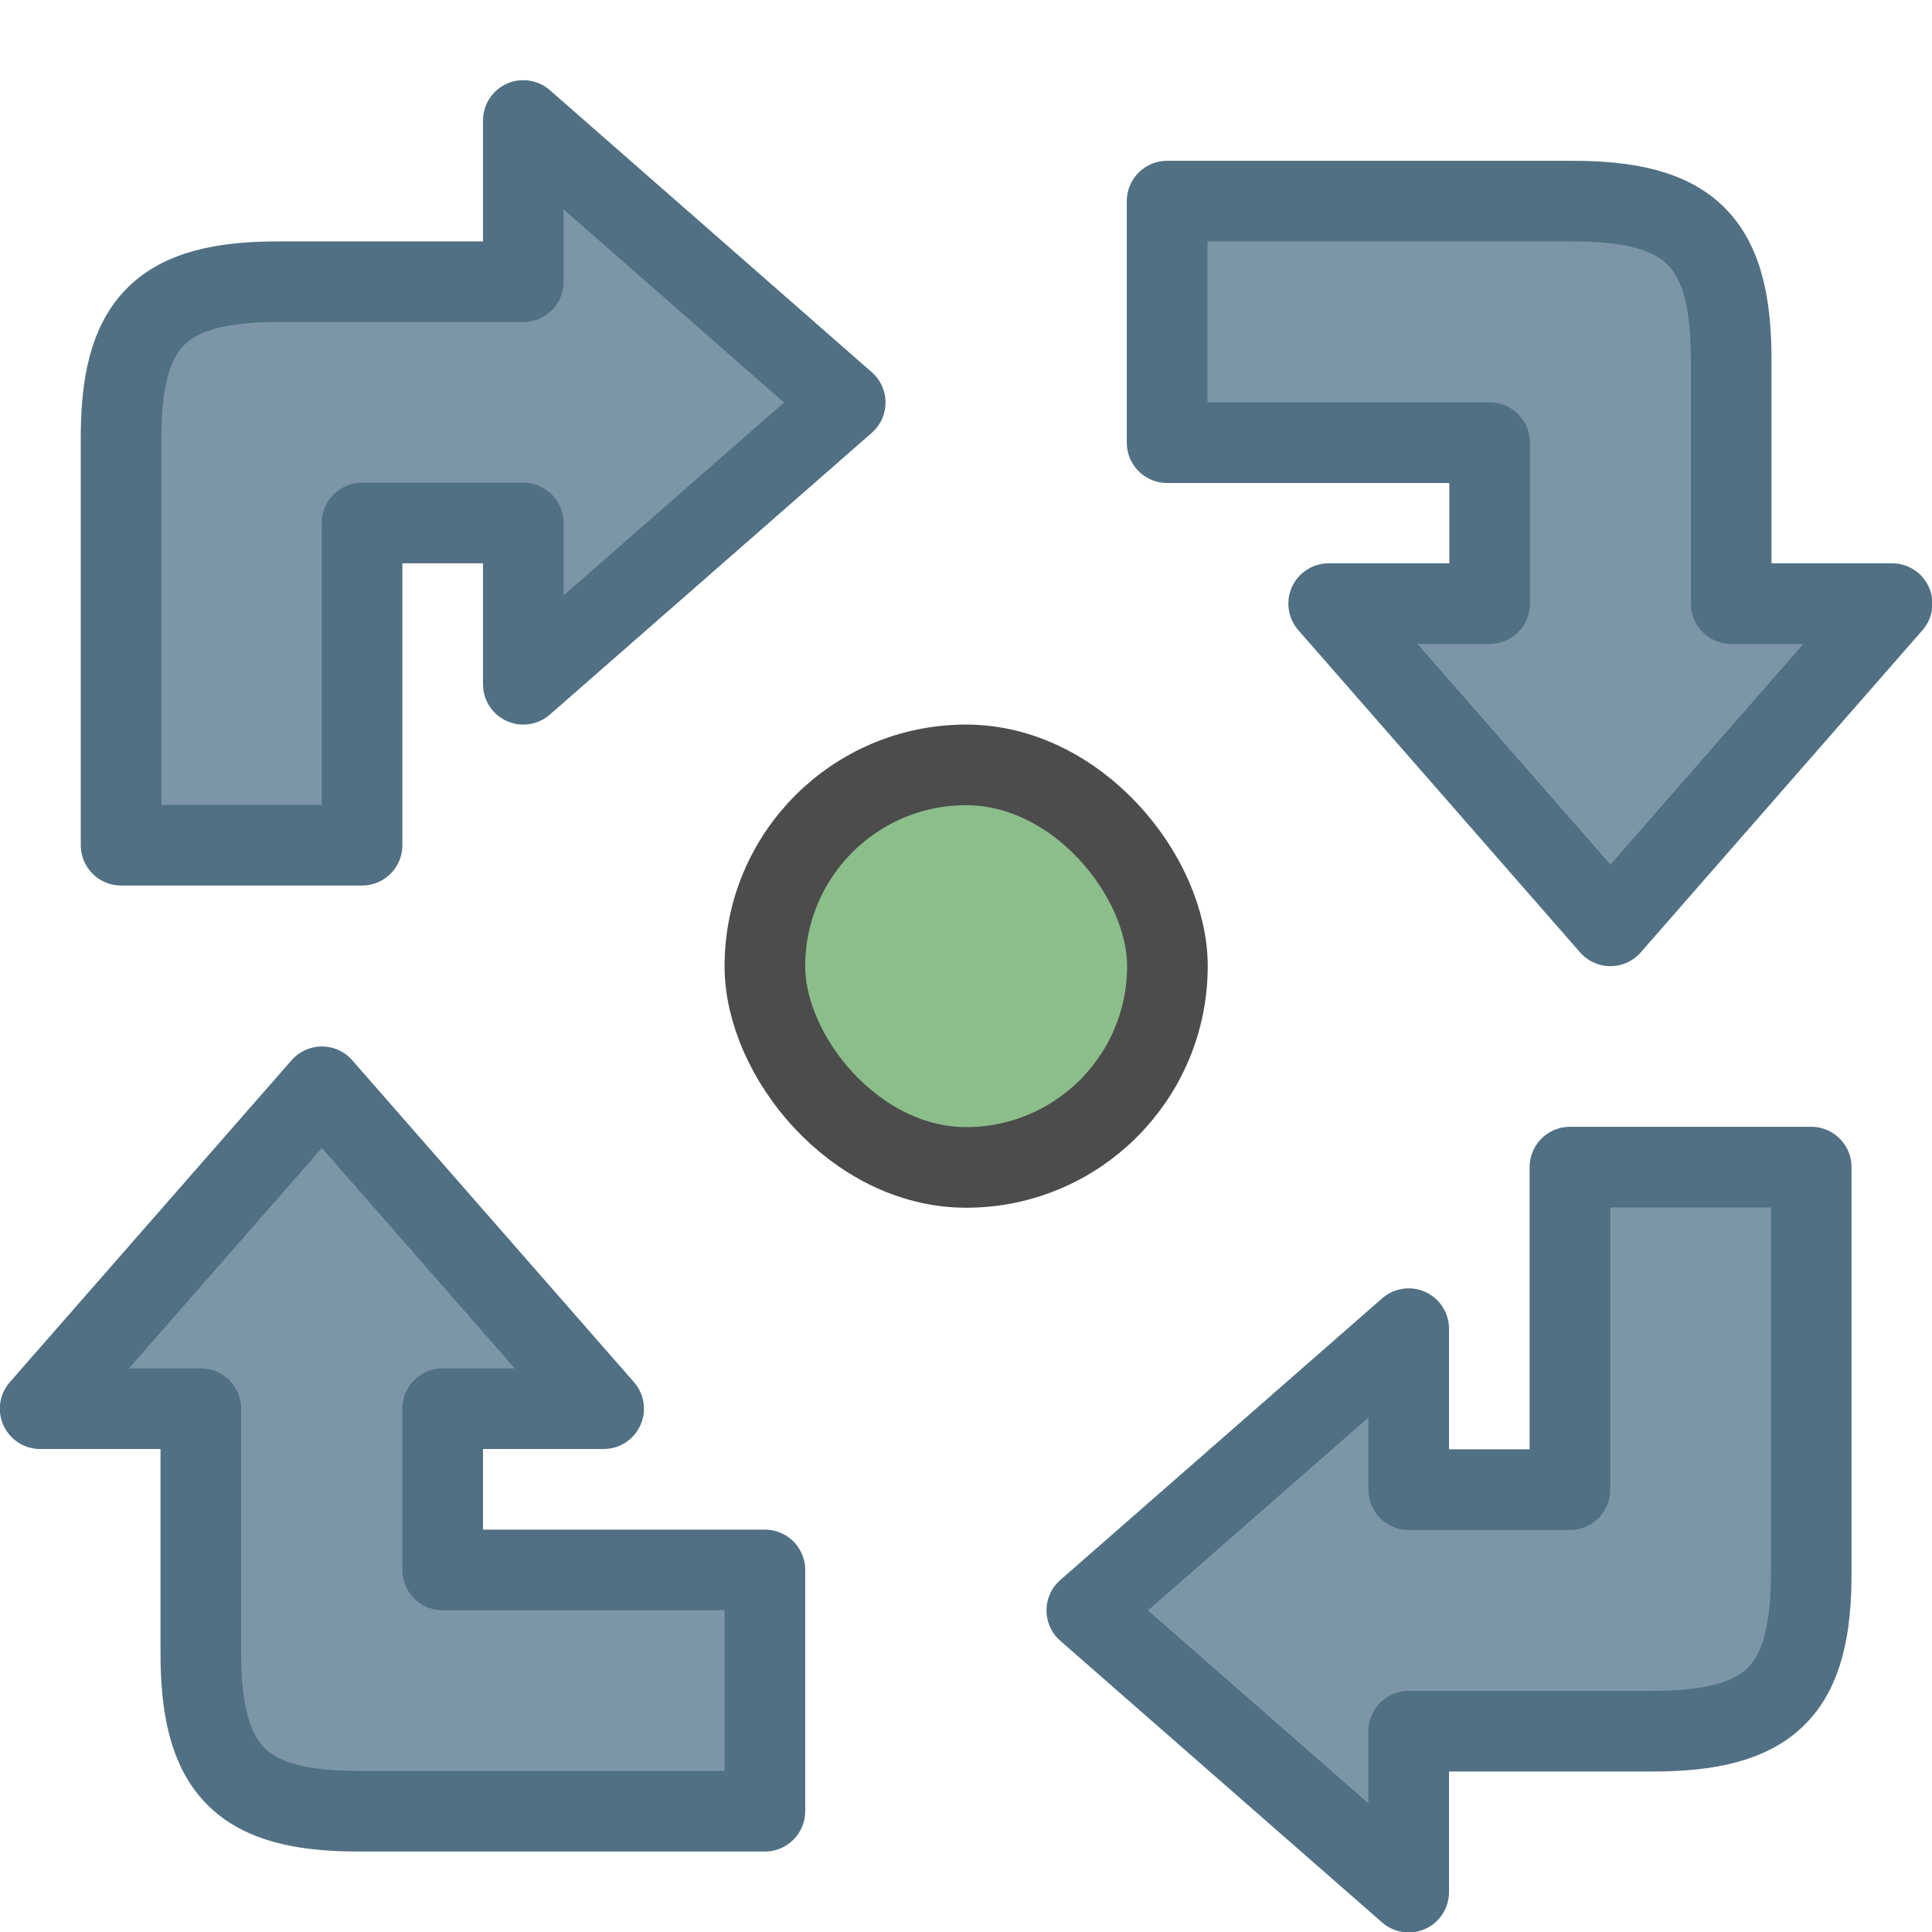 <svg xmlns="http://www.w3.org/2000/svg" width="24" height="24" viewBox="0 0 6.35 6.35"><rect y="2.514" x="2.514" width="1.323" rx=".827" height="1.323" ry=".827" fill="#8cbe8c" stroke="#4b4c4b" stroke-width=".265" stroke-linecap="round"/><path d="M1.19 2.778H.398V1.455C.394 1.058.529.923.926.926h.794v-.53l1.058.927-1.058.926v-.53h-.53zM3.836 1.455V.661H5.16c.397-.002.532.133.53.53v.793h.529l-.926 1.059-.926-1.059h.529v-.529zM5.16 3.836h.793V5.16c.003.397-.132.532-.53.53H4.63v.529l-1.058-.926 1.058-.926v.529h.53zM2.514 5.16v.793H1.19c-.397.003-.532-.132-.53-.53V4.63H.132l.926-1.058.926 1.058h-.529v.53z" fill="#7c96a8" stroke="#517083" stroke-width=".265" stroke-linecap="round" stroke-linejoin="round"/></svg>

